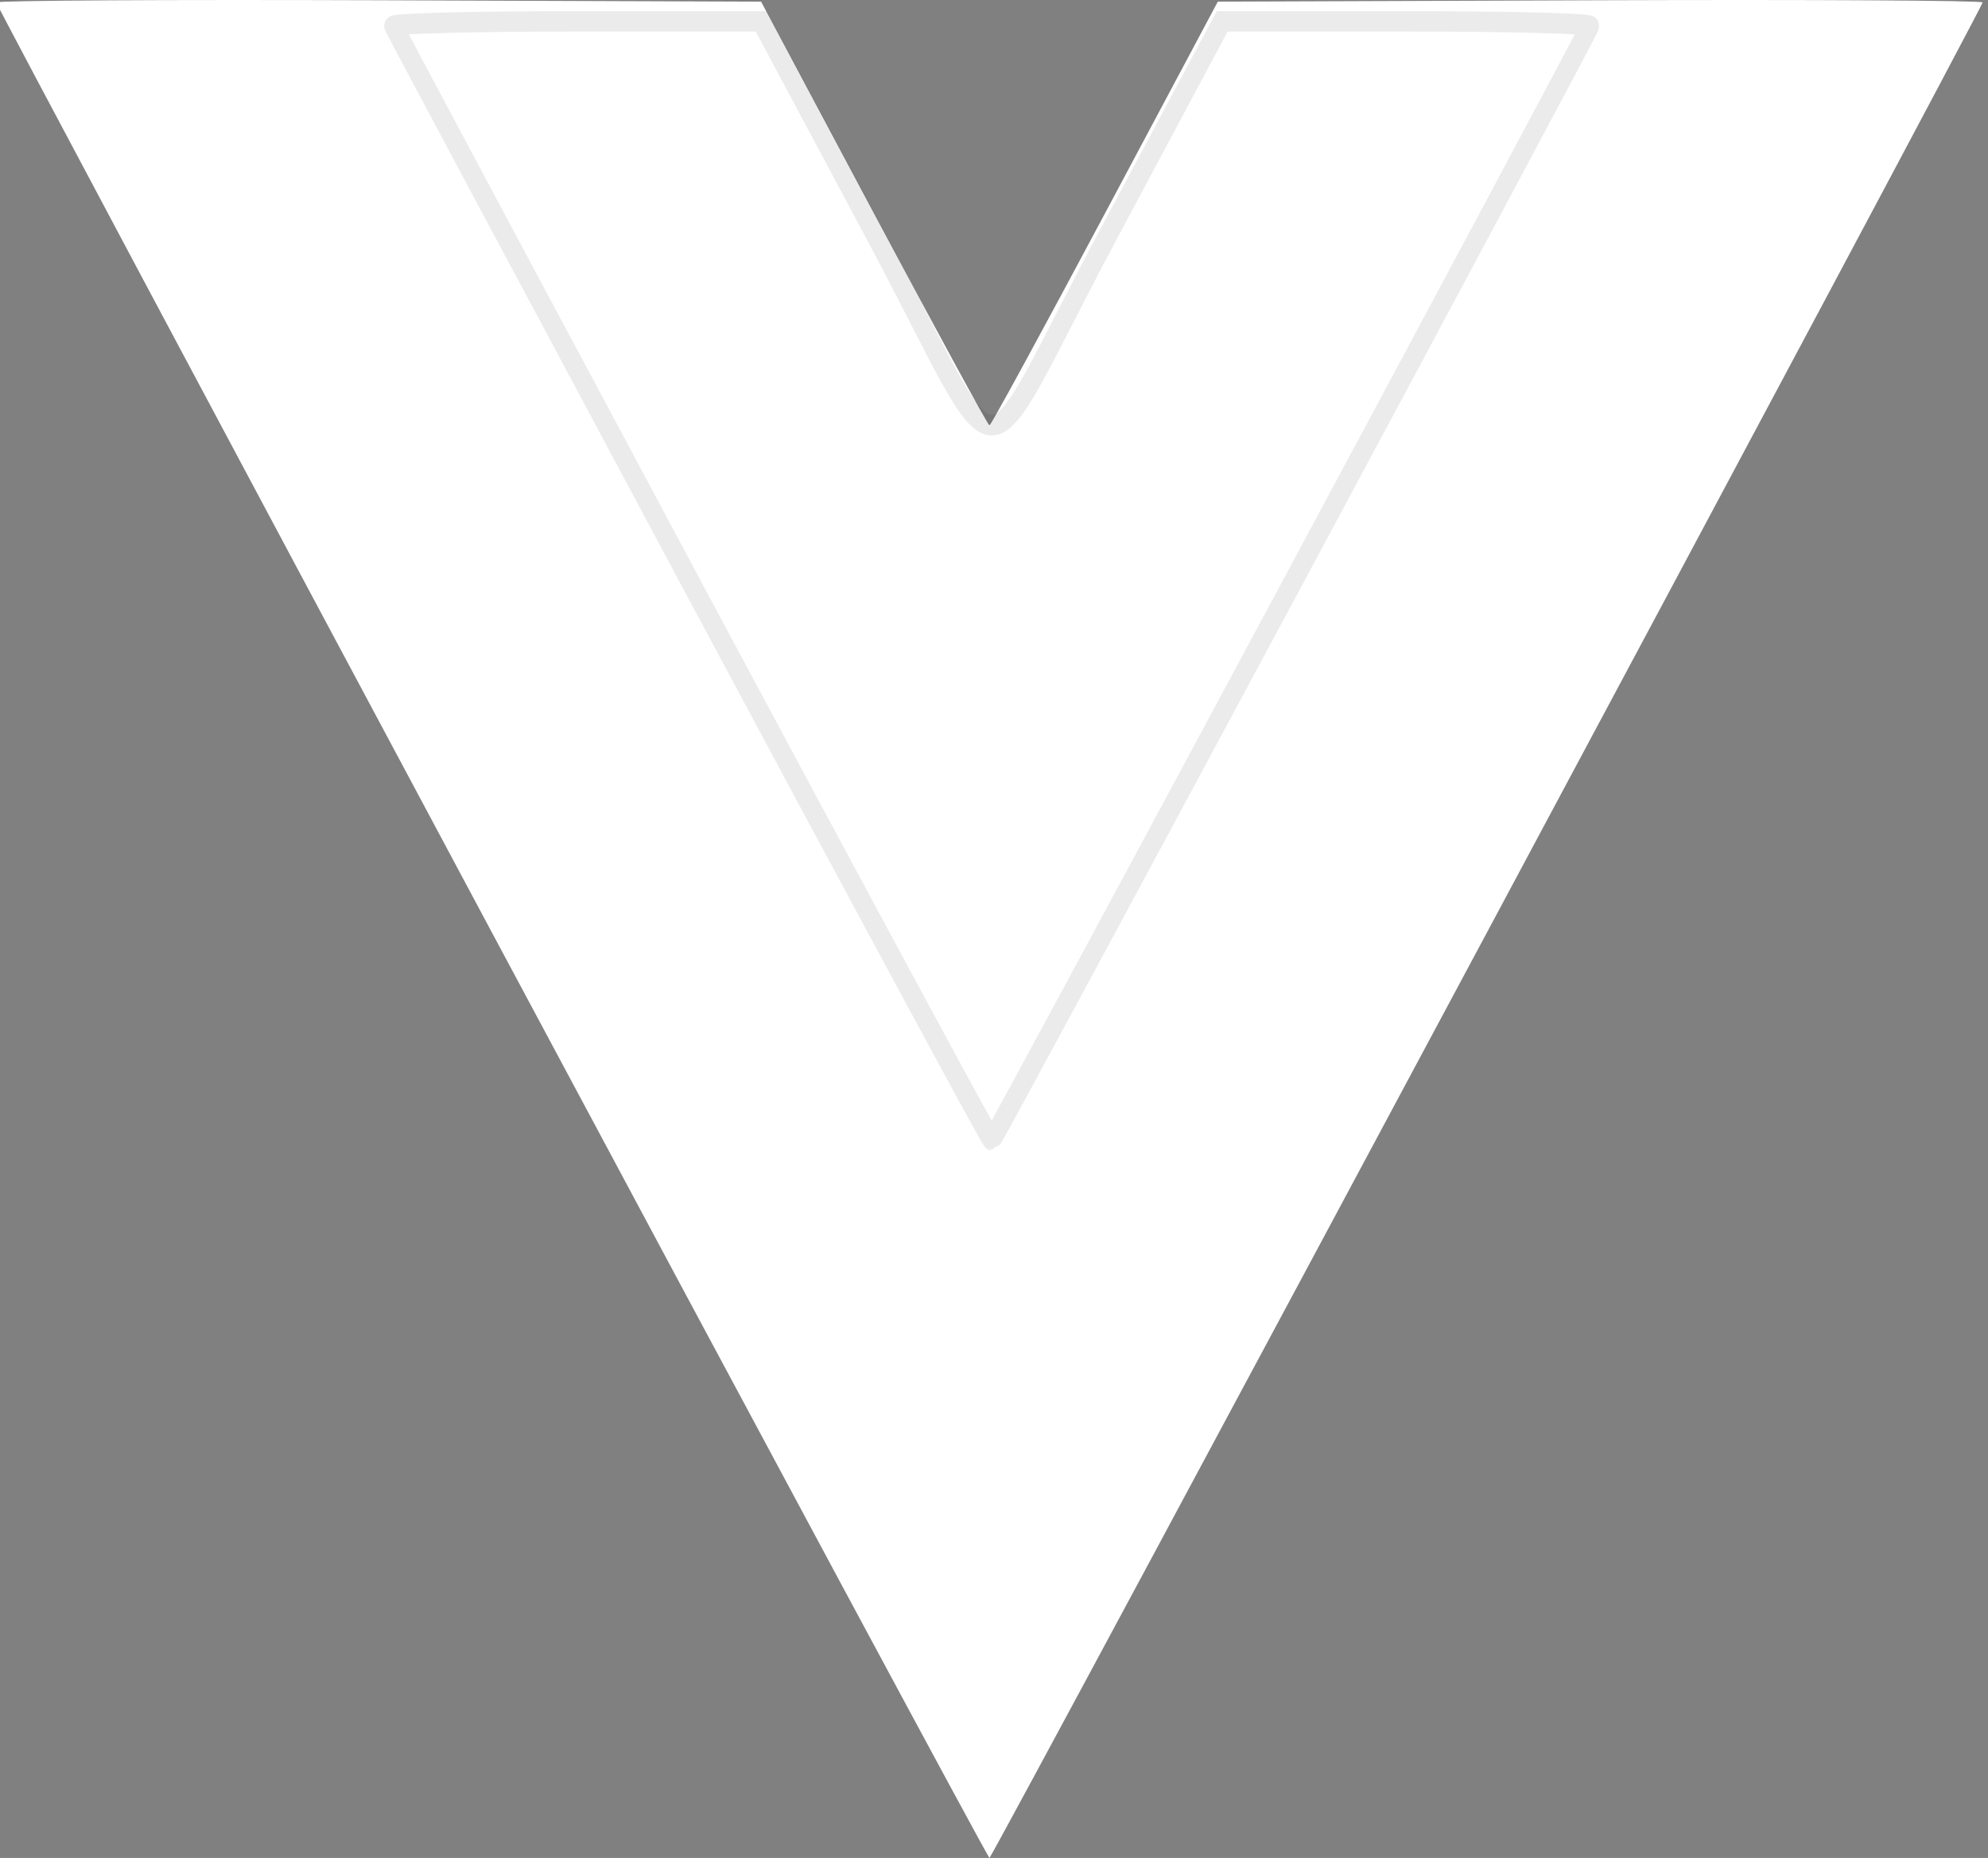 <?xml version="1.0" encoding="UTF-8" standalone="no"?>
<!-- Created with Inkscape (http://www.inkscape.org/) -->

<svg
   width="43.316mm"
   height="40.473mm"
   viewBox="0 0 43.316 40.473"
   version="1.1"
   id="svg1"
   xml:space="preserve"
   xmlns="http://www.w3.org/2000/svg"
   xmlns:svg="http://www.w3.org/2000/svg"><rect x="0" y="0" width="43.316" height="40.473" fill="#808080" stroke="none"/><defs
     id="defs1" /><g
     id="layer2"
     transform="translate(-112.334,-209.515)"><g
       id="g17"
       transform="matrix(0.411,0,0,0.445,13.742,196.937)"><g
         id="g16"><path
           style="fill:#ffffff;fill-opacity:1"
           d="m 265.946,73.887 c -14.443,-24.931 -26.26,-45.407 -26.26,-45.503 0,-0.095 9.123,-0.143 20.273,-0.106 l 20.273,0.068 5.987,10.373 c 3.293,5.705 6.046,10.373 6.119,10.373 0.073,0 2.826,-4.668 6.119,-10.373 l 5.987,-10.373 20.273,-0.068 c 11.15,-0.037 20.273,0.01 20.273,0.106 0,0.263 -52.5,90.831 -52.652,90.831 -0.073,0 -11.949,-20.398 -26.392,-45.329 z"
           id="path14" /></g><path
         style="fill:#ffffff;fill-opacity:0.992;stroke:#000712;stroke-opacity:0.079"
         d="m 276.582,56.918 c -8.658,-14.935 -15.782,-27.257 -15.831,-27.381 -0.049,-0.125 4.316,-0.227 9.699,-0.227 h 9.787 l 6.044,10.449 c 7.191,12.432 5.161,12.432 12.352,0 l 6.044,-10.449 h 9.787 c 5.383,0 9.747,0.102 9.699,0.227 -0.232,0.597 -31.591,54.536 -31.706,54.536 -0.073,0 -7.217,-12.219 -15.875,-27.154 z"
         id="path13" /></g></g></svg>
